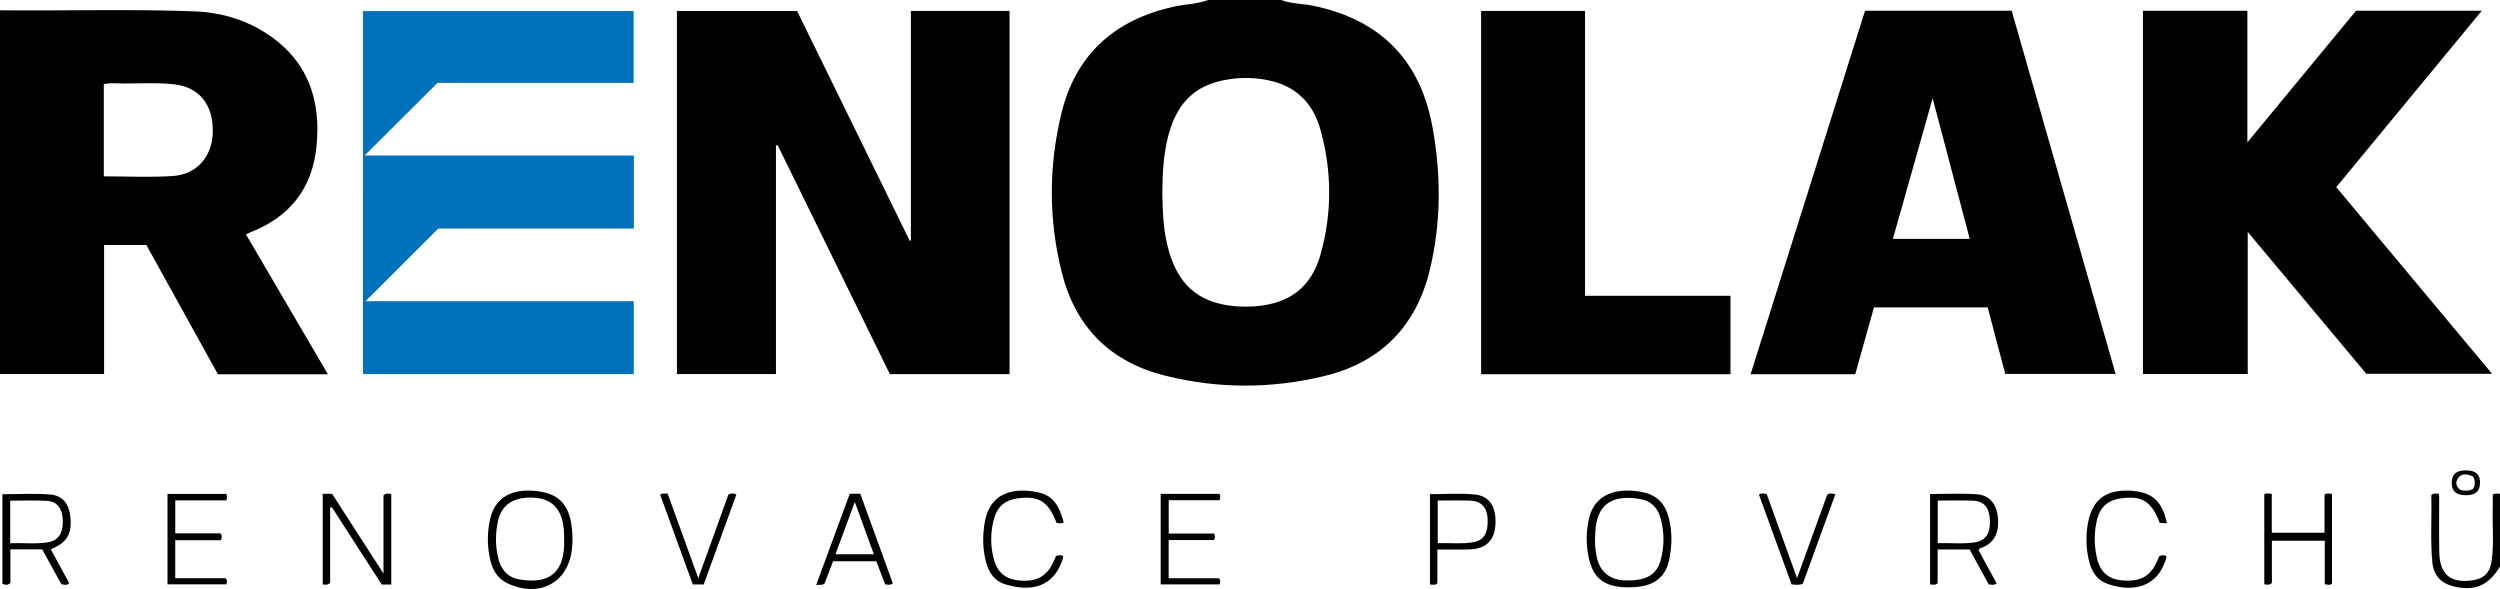 <svg xmlns="http://www.w3.org/2000/svg" id="Vrstva_2" viewBox="0 0 1438.7 338.97"><g id="Vrstva_1-2" data-name="Vrstva_1"><g><path d="M737.19,0c5.86,2.2,12.16,2.02,18.21,3.26,38.85,7.9,61.96,31.19,69.01,70.1,4.94,27.24,4.95,54.53-1.47,81.51-7.7,32.39-27.78,53.39-60.35,61.41-30.53,7.51-61.34,7.54-91.86-.03-31.42-7.79-51.62-27.61-59.59-59.06-7.72-30.44-7.73-61.16-.41-91.61,8.17-33.99,30.43-54.01,64.36-61.67,6.68-1.51,13.65-1.44,20.13-3.91h41.97ZM668.88,111.25c.18,8.91.43,18.36,2.41,27.65,3.82,17.91,12.19,31.89,31.65,36.13,6.21,1.35,12.51,1.71,18.85,1.27,20.02-1.38,32.82-10.75,38.2-29.99,6.7-23.96,6.54-48.28-.27-72.24-4.21-14.81-14.05-24.56-29.55-27.81-6.38-1.34-12.88-1.73-19.36-1.08-21.29,2.13-33.05,12.27-38.49,32.97-2.8,10.67-3.32,21.59-3.43,33.08Z" fill="#010101"></path><path d="M1438.7,326.04c-6.7,10.93-14.42,14.28-26.42,11.47-7.59-1.78-11.83-6.35-12.54-14.1-1.18-12.9-.24-25.84-.56-38.49,1.46-1.34,2.8-.81,4.23-.79.1.63.29,1.26.29,1.9.02,10.63-.15,21.25.06,31.88.25,12.79,6.69,17.98,19.4,16,6.21-.97,9.7-4.28,10.66-10.73,1.53-10.23.4-20.55.7-30.82.08-2.63.01-5.26.01-7.73,1.57-.91,2.88-.57,4.16-.44v41.88Z" fill="#010101"></path><path d="M389.55,215.28V6.34h69.17c21.48,43.82,43.14,88.03,64.81,132.24.22-.06.45-.12.67-.19V6.3h56.77v209.02h-68.86c-21.45-43.76-43.02-87.79-64.6-131.82-.32.1-.64.2-.96.3v131.48h-57.01Z" fill="#010101"></path><path d="M188.72,215.4h-63.3c-13.67-24.7-27.38-49.47-41.18-74.4h-24.33v74.22H0V5.92c37.33.39,74.58-.78,111.81.61,14.58.54,28.62,4.46,41.08,12.42,24.14,15.44,32.07,38.41,29.21,65.7-2.51,23.96-15.52,40.34-38.08,49.08-.76.3-1.48.72-2.45,1.19,15.7,26.79,31.31,53.44,47.15,80.47ZM59.74,101.48c13.45,0,26.58.66,39.62-.18,13.97-.89,22.77-11.22,23.09-25.21.35-15.46-7.43-25.85-22.04-27.53-9.52-1.1-19.24-.5-28.88-.5-3.9,0-7.87-.56-11.79.41v53Z" fill="#010101"></path><path d="M1293.33,81.92c21.56-26.12,42.12-51.03,62.53-75.75h72.37c-28.07,34.03-55.71,67.53-83.76,101.53,29.72,35.6,59.47,71.23,89.66,107.41h-72.37c-22.12-26.47-44.75-53.55-68.23-81.65v81.76h-60.32V6.22h60.11v75.71Z" fill="#010101"></path><path d="M1073.3,6.16h84.37c19.89,69.49,39.8,139.05,59.83,209.05h-63.51c-3.32-12.58-6.7-25.35-10.12-38.31h-65.44c-3.55,12.66-7.14,25.5-10.77,38.45h-60.22c22.01-69.9,43.91-139.48,65.86-209.19ZM1133.54,137.46c-7.03-26.63-13.98-53-21.35-80.91-7.86,27.81-15.33,54.23-22.86,80.91h44.21Z" fill="#010101"></path><path d="M364.77,89.5v42.01h-112.53c-14.35,14.33-28.07,28.03-41.89,41.84h154.38v41.92h-155.82V6.35h155.74v41.39h-112.93c-14.24,14.2-27.89,27.8-41.88,41.75h154.95Z" fill="#0171bc"></path><path d="M995.85,215.33h-143.5V6.28h59.81v163.96h83.7v45.1Z" fill="#010101"></path><path d="M225.16,336.37h-5.49c-9.45-14.65-19.08-29.59-28.72-44.53-.32.09-.64.17-.96.26v43.28c-1.7,1.66-2.91.93-4.27,1v-52.19h5.41c9.5,14.75,19.15,29.74,29.56,45.9v-45.05c1.73-1.39,2.98-1.15,4.47-.63v51.96Z" fill="#010101"></path><path d="M1138.63,316.57c3.37,6.2,6.88,12.67,10.38,19.12-1.56,1.45-3.01.52-4.48.71-3.74-6.83-7.39-13.48-11.07-20.2h-18.38v19.46c-1.61,1.33-2.87.68-4.37.66v-52.03c8.96,0,17.93-.45,26.83.14,7.27.48,11.35,5.46,12.16,12.93.98,8.96-1.96,14.89-8.75,17.64-.74.3-1.67.22-2.3,1.57ZM1115.13,312.58c7.39-.22,14.39.61,21.33-.46,6.3-.97,9.03-5.21,8.69-12.86-.31-7.02-3.28-10.81-9.5-11.11-6.76-.32-13.54-.07-20.52-.07v24.5Z" fill="#010101"></path><path d="M29.21,316.09c3.66,6.71,7.12,13.08,10.61,19.48-1.34,1.54-2.78.87-4.51.61-3.65-6.61-7.38-13.38-11.06-20.04H5.99v19.37c-1.74,1.41-3.08,1.2-4.62.34v-51.44c9.24,0,18.54-.59,27.72.19,7.22.61,10.85,5.77,11.49,13.49.78,9.41-2.18,14.29-11.38,18ZM5.89,312.6c7.66-.26,14.82.63,21.89-.55,5.76-.96,8.49-5.17,8.38-12.18-.1-6.92-3.07-11.24-8.99-11.62-7.03-.45-14.12-.11-21.29-.11v24.45Z" fill="#010101"></path><path d="M329.47,311.22c-.01.27-.08,1.42-.14,2.58-1.09,20.62-17.91,30.72-36.86,22.08-5.34-2.43-8.49-6.75-9.98-12.31-2.19-8.15-2.26-16.43-.5-24.6,2.5-11.61,11.12-17.33,24.14-16.59,16.7.95,23.33,8.88,23.34,28.83ZM324.64,310.44c-.02-3.65-.06-7.27-1.01-10.86-2.39-8.98-8.21-13.23-18.47-13.23-10.37,0-16.66,4.59-18.62,13.71-1.49,6.9-1.49,13.84.07,20.73,1.51,6.7,5.27,11.51,12.37,12.68,15.4,2.53,25.01-2.44,25.66-19.54.04-1.16,0-2.32.01-3.49Z" fill="#010101"></path><path d="M937.18,338c-14.62,0-21.27-5.7-23.47-20.08-.99-6.47-.74-12.94.66-19.28,2.47-11.17,11.06-16.89,23.95-16.29,14.86.7,21.16,6.6,23.12,21.35.78,5.84.46,11.61-.6,17.32-2.18,11.82-9.52,16.99-23.66,16.98ZM917.88,310.59c.03,3.66.32,7.29,1.22,10.85,2.02,8.01,7.69,12.37,16.34,12.58,11.62.28,17.79-3.01,20.16-11.43,2.29-8.12,2.25-16.42-.03-24.57-1.59-5.73-5.42-9.65-11.29-10.74-15.54-2.87-25.77,2.05-26.23,19.83-.03,1.16-.12,2.32-.18,3.48Z" fill="#010101"></path><path d="M1307.43,335.48c-1.59,1.36-2.86,1.1-4.38.71v-51.76c1.2-.89,2.57-.3,4.32-.19v22.35h30.34v-22.06c1.56-.81,2.82-.64,4.32-.14v51.33c-.92,1.26-2.36.84-4.16.43v-24.95h-30.44v24.28Z" fill="#010101"></path><path d="M100.84,332.75h28.85c1.34,1.07.92,2.18.61,3.51h-33.9v-52.03h33.86c.54,1.09.42,2.22-.02,3.72h-29.38v18.98h26.07c.99,1.4.76,2.46.19,3.94h-26.27v21.86Z" fill="#010101"></path><path d="M667.96,336.32v-52.11h33.71c.96.99.57,2.21.13,3.65h-29.23v19.16h26.07c.79,1.44.68,2.48.02,3.76h-26.12v22.01h28.89c1.14,1.15.8,2.24.39,3.53h-33.88Z" fill="#010101"></path><path d="M827.17,316.24v19.41c-1.43,1.43-2.72.65-4.25.72v-51.99c8.51,0,17.16-.64,25.68.18,8.63.83,12.48,7.05,12.01,17.03-.41,8.97-5.05,13.92-13.78,14.52-3.31.22-6.65.12-9.98.14-3.13.02-6.27,0-9.68,0ZM827.39,288.06v24.49c6.9-.17,13.57.61,20.17-.45,6.34-1.02,8.93-5.32,8.54-13.5-.3-6.4-3.55-10.19-9.66-10.47-6.27-.29-12.56-.07-19.06-.07Z" fill="#010101"></path><path d="M1247.02,301.12c-1.74-.08-3-.14-4.11-.2-4.92-12.66-10.38-15.92-22.86-14.04-7.04,1.06-11.43,5.02-13.16,11.81-1.83,7.19-1.82,14.49-.32,21.71,1.78,8.54,6.48,12.78,14.32,13.56,10.11,1,16.04-1.89,19.88-9.74.65-1.33,1.19-2.72,1.73-3.96,1.33-.96,2.6-.82,3.89-.45.15.33.45.66.39.89-5.15,18.46-20.77,20.14-34.43,15.11-5.89-2.17-8.87-7.35-10.24-13.26-1.63-7.02-1.83-14.16-.58-21.26,2.37-13.4,9.96-19.43,23.64-18.94,12.95.46,19.07,5.58,21.86,18.77Z" fill="#010101"></path><path d="M612.16,300.69c-1.55.62-2.84.51-4.13.18-4.78-12.39-10.31-15.74-22.57-14.05-7.05.98-11.5,4.73-13.38,11.53-2.13,7.67-2.2,15.43-.24,23.11,1.94,7.63,6.51,11.6,13.73,12.48,9.79,1.19,15.85-1.52,19.81-8.94.86-1.6,1.55-3.29,2.33-4.97,1.22-.61,2.5-.64,4.05-.12,0,.38.1.84-.01,1.23-4.95,16.44-17.85,19.86-33.34,15.09-6.11-1.88-9.35-6.75-10.93-12.61-2.06-7.63-2.1-15.46-.76-23.18,2.19-12.65,10.6-18.81,23.92-18.03,12.99.77,17.9,4.89,21.53,18.29Z" fill="#010101"></path><path d="M489.03,284.15h6.05c6.27,17.24,12.52,34.45,18.74,51.57-1.55,1.17-2.83.82-4.46.5-1.65-4.3-3.35-8.74-5.06-13.21h-24.89c-1.65,4.31-3.3,8.61-4.86,12.67-1.36,1.37-2.66.57-4.87,1.01,6.58-17.89,12.89-35.01,19.34-52.54ZM480.79,318.98h22.1c-3.61-9.92-7.08-19.44-10.96-30.11-3.93,10.63-7.44,20.12-11.13,30.11Z" fill="#010101"></path><path d="M1056.21,284.45c-6.35,17.46-12.57,34.54-18.74,51.48-2.22.92-4.18.59-6.46.35-6.24-17.16-12.5-34.39-18.77-51.65,1.44-.98,2.85-.72,4.48-.28,5.63,15.59,11.28,31.24,17.45,48.35,6.1-16.88,11.72-32.42,17.33-47.94,1.35-1.12,2.75-.91,4.7-.31Z" fill="#010101"></path><path d="M401.84,332.72c6.04-16.76,11.71-32.47,17.34-48.08,1.56-.93,2.93-.88,4.6-.04-6.27,17.24-12.52,34.46-18.81,51.74h-6.27c-6.24-17.14-12.53-34.45-18.81-51.69,1.39-.92,2.56-.64,4.36-.52,5.68,15.69,11.45,31.63,17.59,48.58Z" fill="#010101"></path><path d="M1418.93,284.99c-5.48-.05-8.04-2.33-8.04-7.18,0-4.95,2.77-7.25,8.57-7.12,5.48.13,7.88,2.41,7.73,7.38-.14,4.82-2.69,6.96-8.26,6.91ZM1423.25,274.19c-2.92-1.05-6.24-2.43-8.7.96-1.75,2.41-1.11,5.04,1.54,6.88,2.47.32,4.94.84,7.2-.84,1.25-2.19,1.2-4.39-.05-7Z" fill="#010101"></path></g></g></svg>